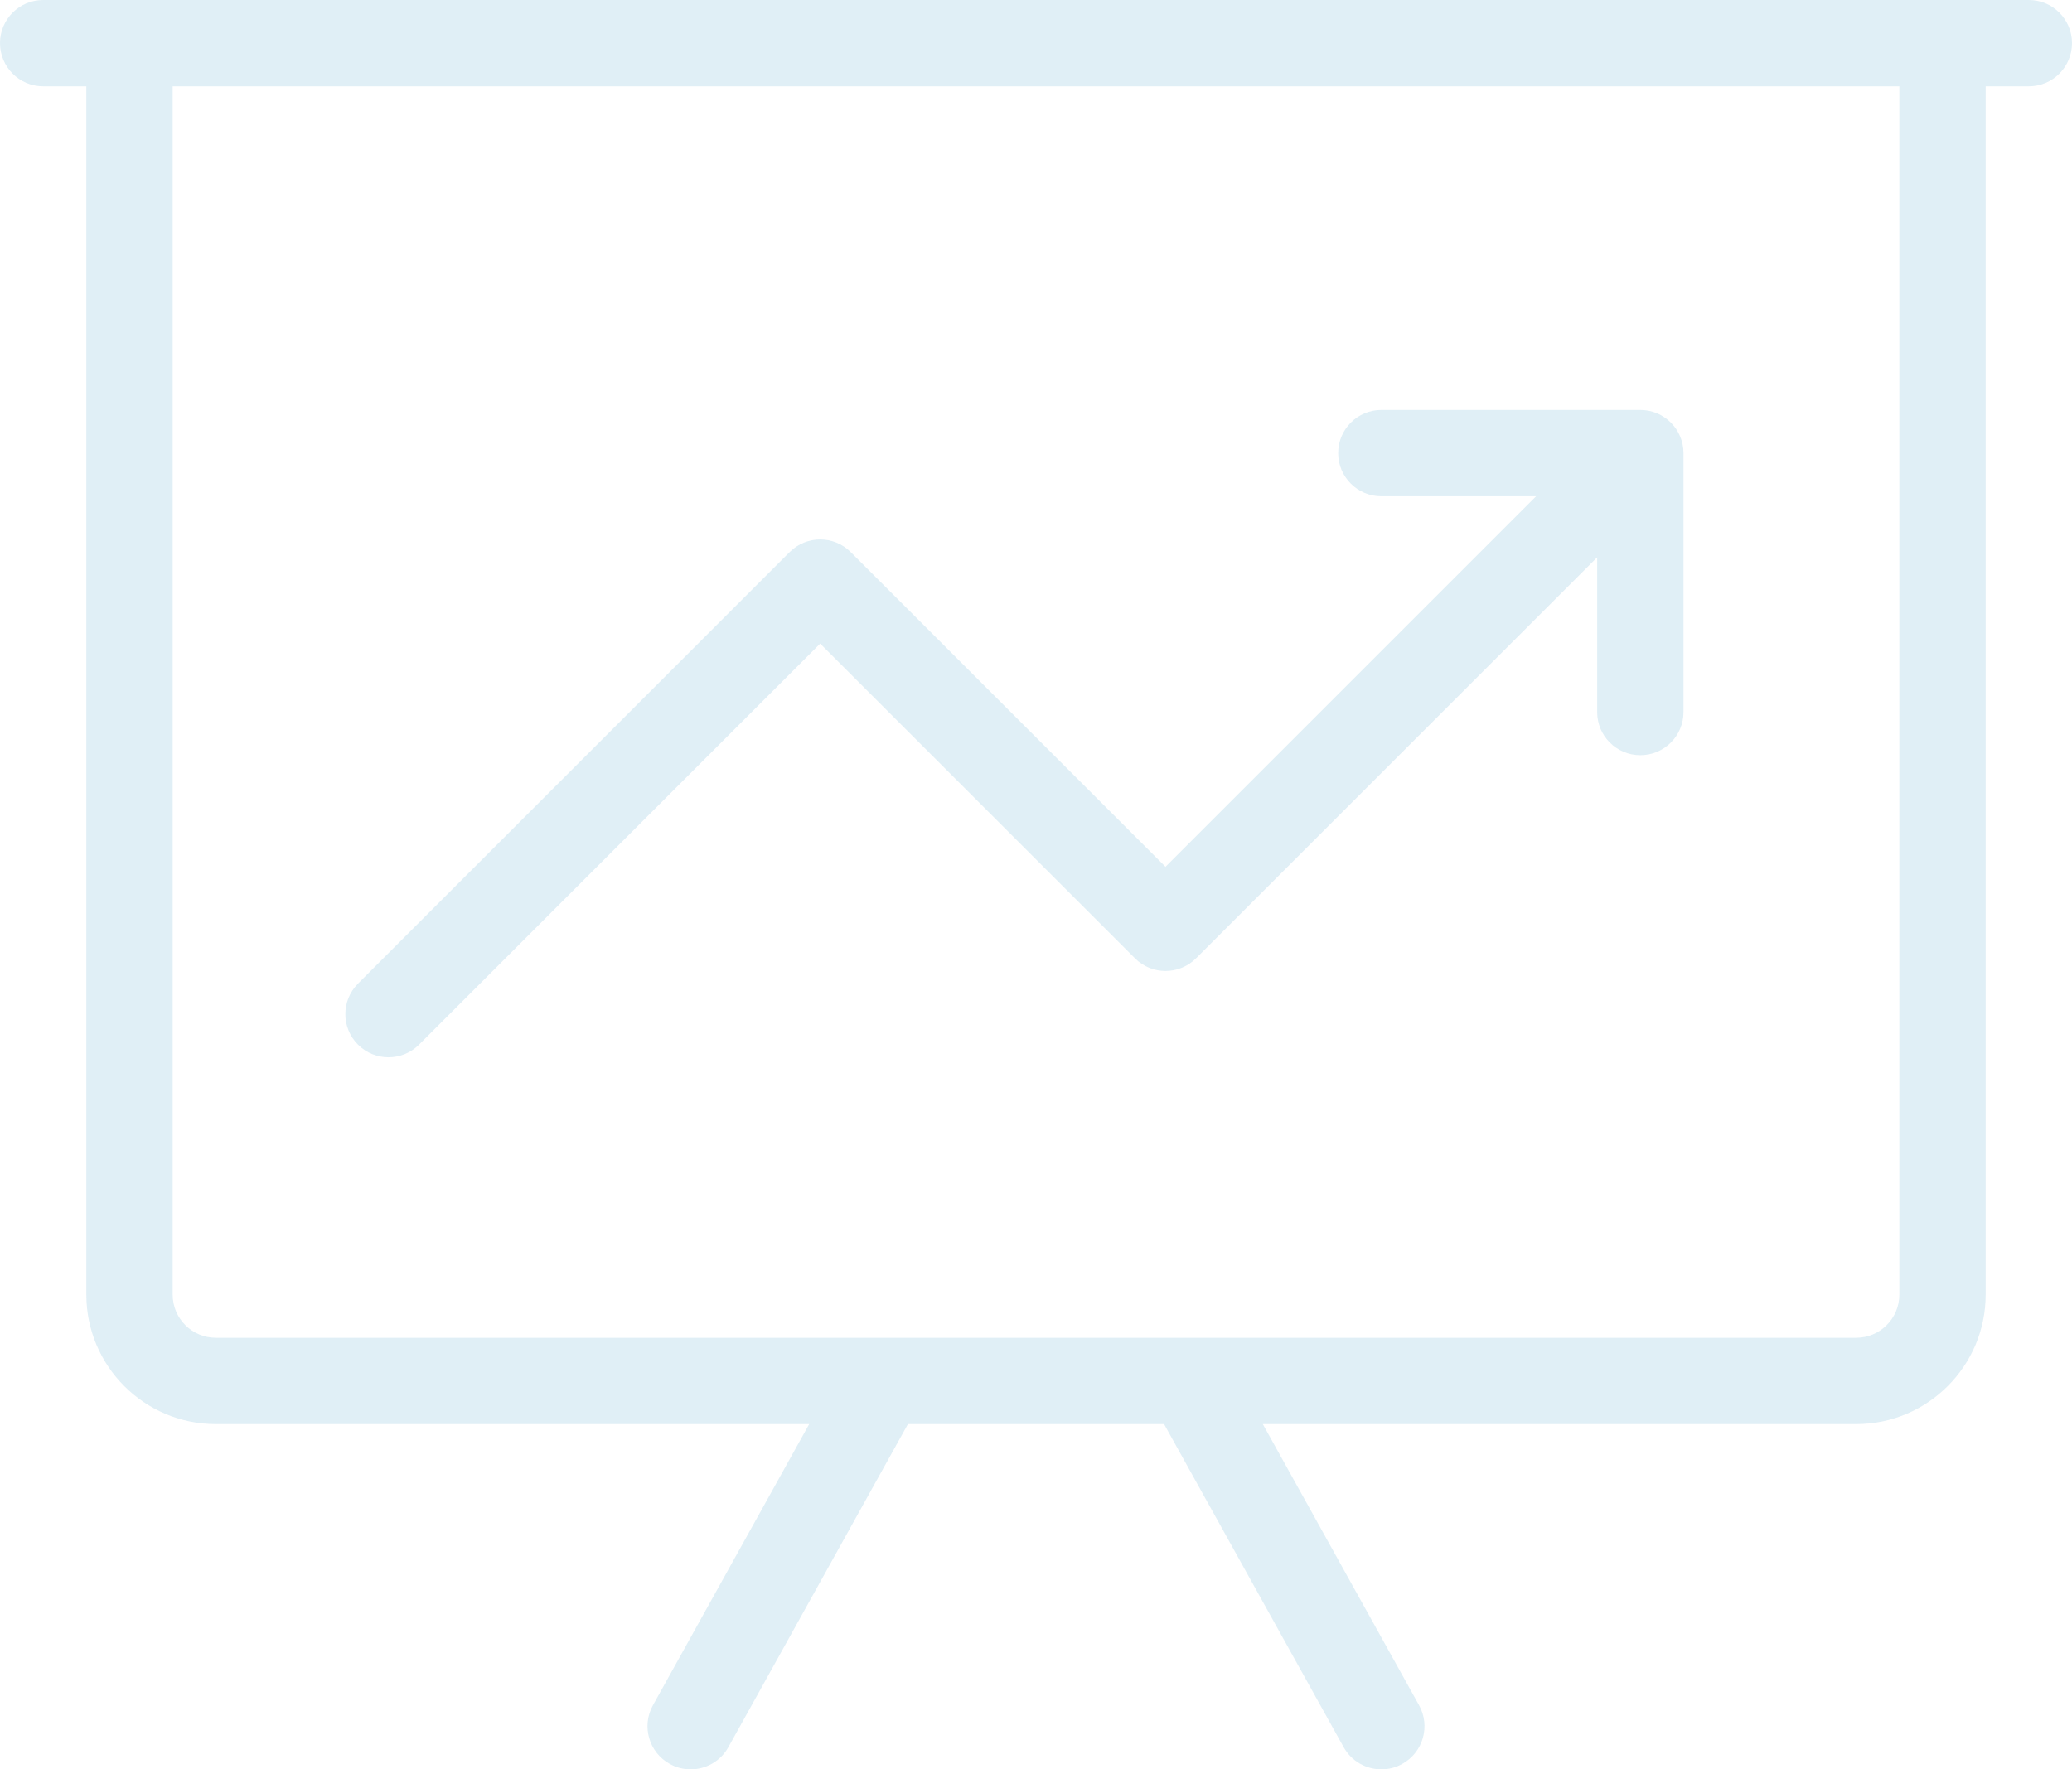 <svg 
 xmlns="http://www.w3.org/2000/svg"
 xmlns:xlink="http://www.w3.org/1999/xlink"
 width="96px" height="82px" viewBox="0 0 96 82">
<path fill-rule="evenodd"  opacity="0.122" fill="rgb(0, 129, 185)"
 d="M94.000,-0.000 L2.000,-0.000 C0.896,-0.000 -0.000,0.895 -0.000,2.000 C-0.000,3.105 0.896,4.000 2.000,4.000 L4.000,4.000 L4.000,60.000 C4.000,63.308 6.692,66.000 10.000,66.000 L37.491,66.000 L30.252,79.030 C29.715,79.994 30.063,81.211 31.030,81.748 C31.336,81.920 31.670,82.000 31.998,82.000 C32.702,82.000 33.383,81.629 33.748,80.970 L42.066,66.000 L53.934,66.000 L62.252,80.970 C62.617,81.629 63.298,82.000 64.002,82.000 C64.330,82.000 64.664,81.920 64.970,81.748 C65.937,81.211 66.285,79.994 65.748,79.030 L58.509,66.000 L86.000,66.000 C89.308,66.000 92.000,63.308 92.000,60.000 L92.000,4.000 L94.000,4.000 C95.104,4.000 96.000,3.105 96.000,2.000 C96.000,0.895 95.104,-0.000 94.000,-0.000 ZM88.000,60.000 C88.000,61.104 87.104,62.000 86.000,62.000 L10.000,62.000 C8.896,62.000 8.000,61.104 8.000,60.000 L8.000,4.000 L88.000,4.000 L88.000,60.000 ZM16.586,48.414 C15.805,47.633 15.805,46.367 16.586,45.586 L36.586,25.586 C37.367,24.805 38.633,24.805 39.414,25.586 L54.000,40.172 L71.172,23.000 L64.000,23.000 C62.896,23.000 62.000,22.105 62.000,21.000 C62.000,19.896 62.896,19.000 64.000,19.000 L76.000,19.000 C77.104,19.000 78.000,19.896 78.000,21.000 L78.000,33.000 C78.000,34.105 77.104,35.000 76.000,35.000 C74.896,35.000 74.000,34.105 74.000,33.000 L74.000,25.828 L55.414,44.414 C54.633,45.195 53.367,45.195 52.586,44.414 L38.000,29.828 L19.414,48.414 C19.024,48.805 18.512,49.000 18.000,49.000 C17.488,49.000 16.976,48.805 16.586,48.414 Z"/>
</svg>